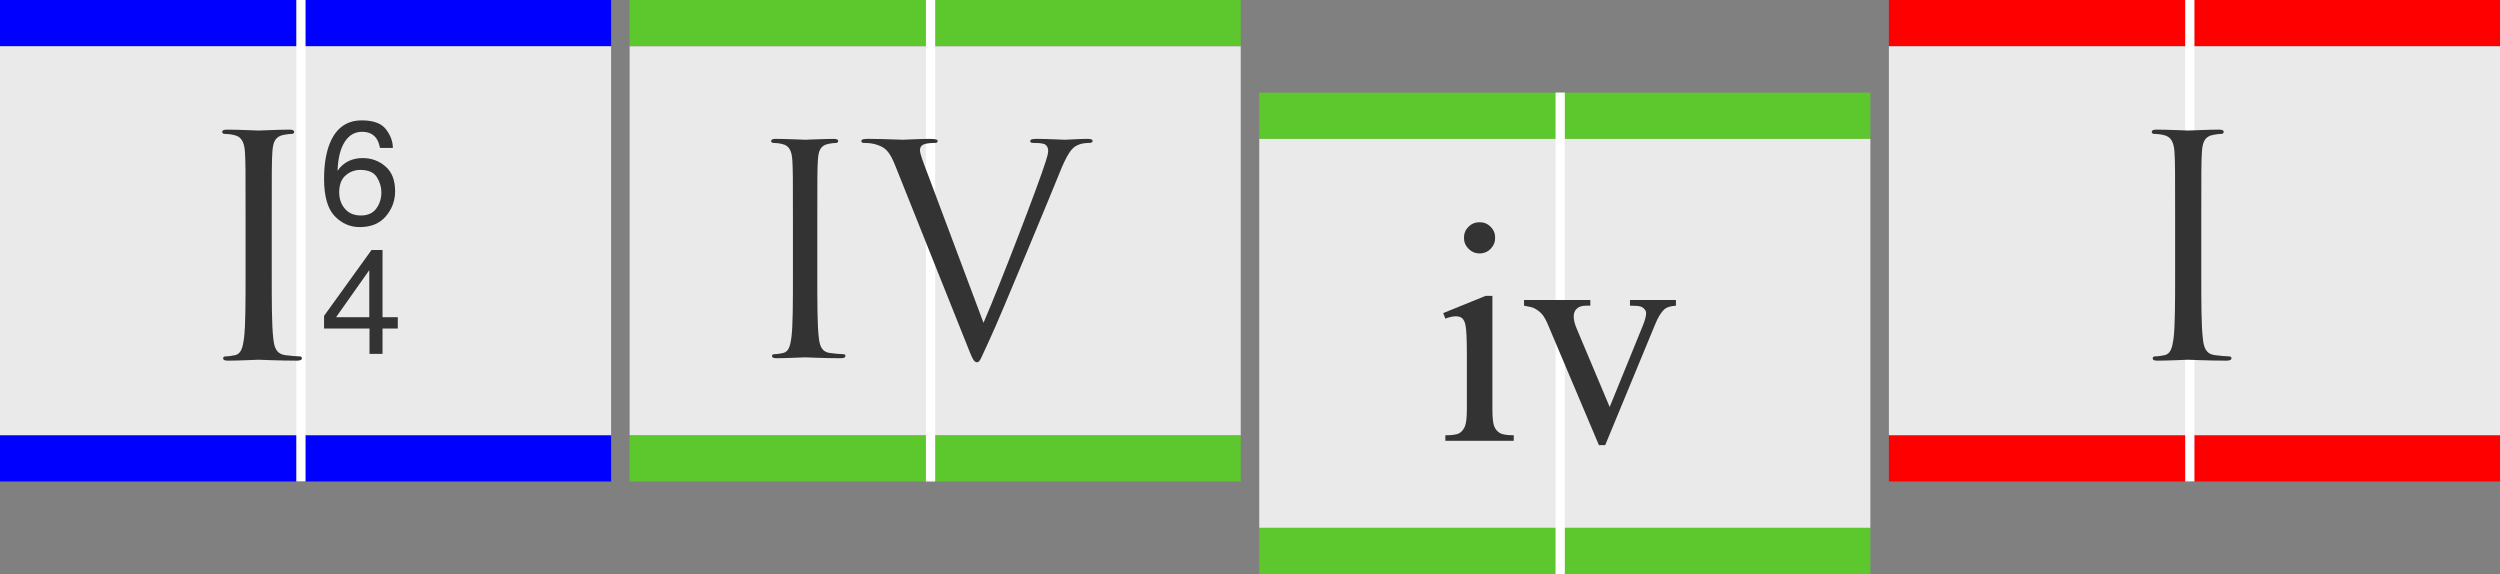 <?xml version="1.0" encoding="utf-8"?>
<!-- Generator: Adobe Illustrator 15.1.0, SVG Export Plug-In  -->
<!DOCTYPE svg PUBLIC "-//W3C//DTD SVG 1.1//EN" "http://www.w3.org/Graphics/SVG/1.1/DTD/svg11.dtd">
<svg version="1.1"
	 xmlns="http://www.w3.org/2000/svg" xmlns:xlink="http://www.w3.org/1999/xlink" xmlns:a="http://ns.adobe.com/AdobeSVGViewerExtensions/3.0/"
	 x="0px" y="0px" width="270px" height="62px" viewBox="0 0 270 62" overflow="visible" enable-background="new 0 0 270 62"
	 xml:space="preserve">
<rect x="0" y="0" width="270" height="62" fill="#808080" stroke="none"/>
<defs>
</defs>
<rect fill="#0000FF" width="66" height="5"/>
<rect y="47" fill="#0000FF" width="66" height="5"/>
<rect y="5" fill="#EAEAEA" width="66" height="42"/>
<rect x="32" fill="#FFFFFF" width="1" height="52"/>
<path fill="#333333" d="M29.347,29.38c0,3.169,0,5.776,0.168,7.162c0.101,0.957,0.303,1.684,1.312,1.815
	c0.471,0.066,1.21,0.132,1.513,0.132c0.202,0,0.269,0.1,0.269,0.198c0,0.165-0.168,0.264-0.538,0.264
	c-1.85,0-3.968-0.099-4.137-0.099c-0.168,0-2.287,0.099-3.295,0.099c-0.37,0-0.538-0.065-0.538-0.264
	c0-0.099,0.067-0.198,0.269-0.198c0.303,0,0.706-0.065,1.009-0.132c0.673-0.132,0.841-0.858,0.975-1.815
	c0.168-1.386,0.168-3.993,0.168-7.162v-5.809c0-5.148,0-6.073-0.067-7.129c-0.067-1.122-0.403-1.684-1.144-1.849
	c-0.37-0.099-0.807-0.132-1.042-0.132c-0.134,0-0.269-0.065-0.269-0.198C24,14.066,24.168,14,24.538,14
	c1.11,0,3.229,0.099,3.396,0.099c0.168,0,2.287-0.099,3.296-0.099c0.37,0,0.538,0.066,0.538,0.264c0,0.133-0.134,0.198-0.269,0.198
	c-0.235,0-0.437,0.033-0.841,0.099c-0.908,0.165-1.177,0.727-1.244,1.882c-0.067,1.056-0.067,1.98-0.067,7.129V29.38z"/>
<rect x="136" y="10" fill="#5DC72E" width="66" height="5"/>
<rect x="136" y="57" fill="#5DC72E" width="66" height="5"/>
<rect x="136" y="15" fill="#EAEAEA" width="66" height="42"/>
<rect x="168" y="10" fill="#FFFFFF" width="1" height="52"/>
<path fill="#333333" d="M41.691,13.973c0.492,0.648,0.738,1.316,0.738,2.004h-1.391c-0.083-0.442-0.216-0.789-0.398-1.039
	c-0.339-0.469-0.852-0.703-1.539-0.703c-0.787,0-1.412,0.363-1.875,1.09c-0.464,0.727-0.722,1.767-0.773,3.121
	c0.323-0.474,0.729-0.828,1.219-1.062c0.448-0.208,0.948-0.312,1.5-0.312c0.938,0,1.755,0.3,2.453,0.898
	c0.698,0.599,1.047,1.492,1.047,2.68c0,1.016-0.331,1.915-0.992,2.699c-0.662,0.784-1.604,1.176-2.828,1.176
	c-1.047,0-1.951-0.397-2.711-1.191C35.38,22.538,35,21.2,35,19.32c0-1.391,0.169-2.57,0.508-3.539
	C36.159,13.927,37.349,13,39.078,13C40.328,13,41.199,13.324,41.691,13.973z M40.637,22.527c0.367-0.497,0.551-1.085,0.551-1.762
	c0-0.573-0.164-1.118-0.492-1.637s-0.925-0.777-1.789-0.777c-0.604,0-1.134,0.2-1.59,0.602c-0.456,0.401-0.684,1.005-0.684,1.812
	c0,0.708,0.207,1.304,0.621,1.785s0.988,0.723,1.723,0.723C39.716,23.273,40.27,23.024,40.637,22.527z"/>
<path fill="#333333" d="M39.906,38.219v-2.734H35v-1.375L40.125,27h1.188v7.258h1.648v1.227h-1.648v2.734H39.906z M39.883,34.258
	v-5.081l-3.586,5.081H39.883z"/>
<rect x="68" fill="#5DC72E" width="66" height="5"/>
<rect x="68" y="47" fill="#5DC72E" width="66" height="5"/>
<rect x="68" y="5" fill="#EAEAEA" width="66" height="42"/>
<rect x="100" fill="#FFFFFF" width="1" height="52"/>
<path fill="#333333" d="M88.268,29.601c0,3.01,0,5.484,0.157,6.799c0.093,0.909,0.282,1.599,1.222,1.725
	c0.438,0.063,1.128,0.125,1.41,0.125c0.188,0,0.25,0.094,0.25,0.188c0,0.156-0.157,0.25-0.501,0.25
	c-1.724,0-3.697-0.094-3.854-0.094s-2.131,0.094-3.071,0.094c-0.345,0-0.501-0.062-0.501-0.25c0-0.095,0.063-0.188,0.251-0.188
	c0.282,0,0.659-0.062,0.94-0.125c0.627-0.126,0.783-0.815,0.908-1.725c0.157-1.314,0.157-3.789,0.157-6.799v-5.515
	c0-4.888,0-5.765-0.063-6.768c-0.062-1.064-0.375-1.599-1.066-1.755c-0.345-0.094-0.752-0.126-0.971-0.126
	c-0.125,0-0.25-0.061-0.25-0.188c0-0.188,0.157-0.25,0.502-0.25c1.033,0,3.007,0.094,3.164,0.094S89.082,15,90.022,15
	c0.345,0,0.501,0.062,0.501,0.25c0,0.127-0.125,0.188-0.25,0.188c-0.22,0-0.409,0.032-0.784,0.095
	c-0.847,0.157-1.097,0.689-1.159,1.786c-0.062,1.003-0.062,1.88-0.062,6.768V29.601z"/>
<path fill="#333333" d="M106.219,34.865c1.817-4.198,6.016-15.135,6.705-17.39c0.157-0.47,0.282-0.909,0.282-1.191
	c0-0.25-0.094-0.564-0.407-0.721c-0.375-0.126-0.845-0.126-1.19-0.126c-0.188,0-0.345-0.03-0.345-0.188
	c0-0.188,0.188-0.25,0.69-0.25c1.252,0,2.694,0.094,3.07,0.094c0.188,0,1.536-0.094,2.444-0.094c0.345,0,0.532,0.062,0.532,0.22
	s-0.125,0.218-0.375,0.218c-0.219,0-0.909,0-1.504,0.377c-0.408,0.282-0.878,0.814-1.723,2.945c-0.345,0.878-1.912,4.638-3.51,8.491
	c-1.911,4.575-3.321,7.959-4.042,9.495c-0.878,1.879-1.003,2.381-1.317,2.381c-0.375,0-0.532-0.439-1.127-1.943l-7.678-19.206
	c-0.688-1.756-1.159-2.101-2.255-2.414c-0.47-0.126-1.003-0.126-1.191-0.126c-0.188,0-0.251-0.093-0.251-0.218
	c0-0.188,0.313-0.22,0.815-0.22c1.504,0,3.291,0.094,3.666,0.094c0.313,0,1.724-0.094,2.914-0.094c0.565,0,0.847,0.062,0.847,0.22
	s-0.095,0.218-0.313,0.218c-0.345,0-0.909,0.032-1.19,0.157c-0.345,0.157-0.408,0.407-0.408,0.627c0,0.407,0.376,1.379,0.847,2.602
	L106.219,34.865z"/>
<path fill="#333333" d="M161.178,31.952v12.219c0,0.952,0.069,1.585,0.208,1.901c0.138,0.314,0.343,0.55,0.614,0.705
	c0.271,0.155,0.766,0.232,1.486,0.232v0.598h-7.388V47.01c0.741,0,1.239-0.072,1.494-0.216c0.254-0.144,0.457-0.382,0.606-0.714
	s0.224-0.969,0.224-1.909v-5.86c0-1.649-0.05-2.717-0.149-3.204c-0.078-0.354-0.199-0.601-0.365-0.739
	c-0.166-0.138-0.393-0.207-0.681-0.207c-0.31,0-0.687,0.083-1.129,0.249l-0.232-0.598l4.582-1.859H161.178z M159.8,24
	c0.465,0,0.86,0.163,1.187,0.49c0.326,0.326,0.49,0.722,0.49,1.187s-0.164,0.863-0.49,1.195c-0.327,0.332-0.722,0.498-1.187,0.498
	s-0.863-0.166-1.195-0.498s-0.498-0.73-0.498-1.195s0.163-0.86,0.49-1.187C158.922,24.163,159.324,24,159.8,24z"/>
<path fill="#333333" d="M164.598,32.4h7.155v0.614h-0.465c-0.432,0-0.761,0.105-0.988,0.315c-0.227,0.21-0.34,0.492-0.34,0.847
	c0,0.388,0.116,0.847,0.349,1.378l3.536,8.4l3.553-8.716c0.254-0.62,0.382-1.09,0.382-1.411c0-0.155-0.044-0.282-0.133-0.382
	c-0.122-0.166-0.277-0.279-0.465-0.341c-0.188-0.061-0.57-0.091-1.146-0.091V32.4H181v0.614c-0.576,0.044-0.974,0.16-1.195,0.349
	c-0.388,0.332-0.736,0.886-1.046,1.66l-5.396,13.049h-0.681l-5.429-12.833c-0.244-0.598-0.476-1.026-0.697-1.286
	c-0.222-0.261-0.504-0.479-0.847-0.656c-0.188-0.1-0.559-0.193-1.112-0.282V32.4z"/>
<rect x="204" fill="#FF0000" width="66" height="5"/>
<rect x="204" y="47" fill="#FF0000" width="66" height="5"/>
<rect x="204" y="5" fill="#EAEAEA" width="66" height="42"/>
<rect x="236" fill="#FFFFFF" width="1" height="52"/>
<path fill="#333333" d="M237.738,29.38c0,3.169,0,5.776,0.168,7.162c0.101,0.957,0.303,1.684,1.312,1.815
	c0.471,0.066,1.21,0.132,1.513,0.132c0.202,0,0.269,0.1,0.269,0.198c0,0.165-0.168,0.264-0.538,0.264
	c-1.85,0-3.968-0.099-4.137-0.099c-0.168,0-2.287,0.099-3.295,0.099c-0.37,0-0.538-0.065-0.538-0.264
	c0-0.099,0.067-0.198,0.269-0.198c0.303,0,0.706-0.065,1.009-0.132c0.673-0.132,0.841-0.858,0.975-1.815
	c0.168-1.386,0.168-3.993,0.168-7.162v-5.809c0-5.148,0-6.073-0.067-7.129c-0.067-1.122-0.403-1.684-1.144-1.849
	c-0.37-0.099-0.807-0.132-1.042-0.132c-0.134,0-0.269-0.065-0.269-0.198c0-0.197,0.168-0.264,0.538-0.264
	c1.11,0,3.229,0.099,3.396,0.099c0.168,0,2.287-0.099,3.296-0.099c0.37,0,0.538,0.066,0.538,0.264c0,0.133-0.134,0.198-0.269,0.198
	c-0.235,0-0.437,0.033-0.841,0.099c-0.908,0.165-1.177,0.727-1.244,1.882c-0.067,1.056-0.067,1.98-0.067,7.129V29.38z"/>
</svg>
